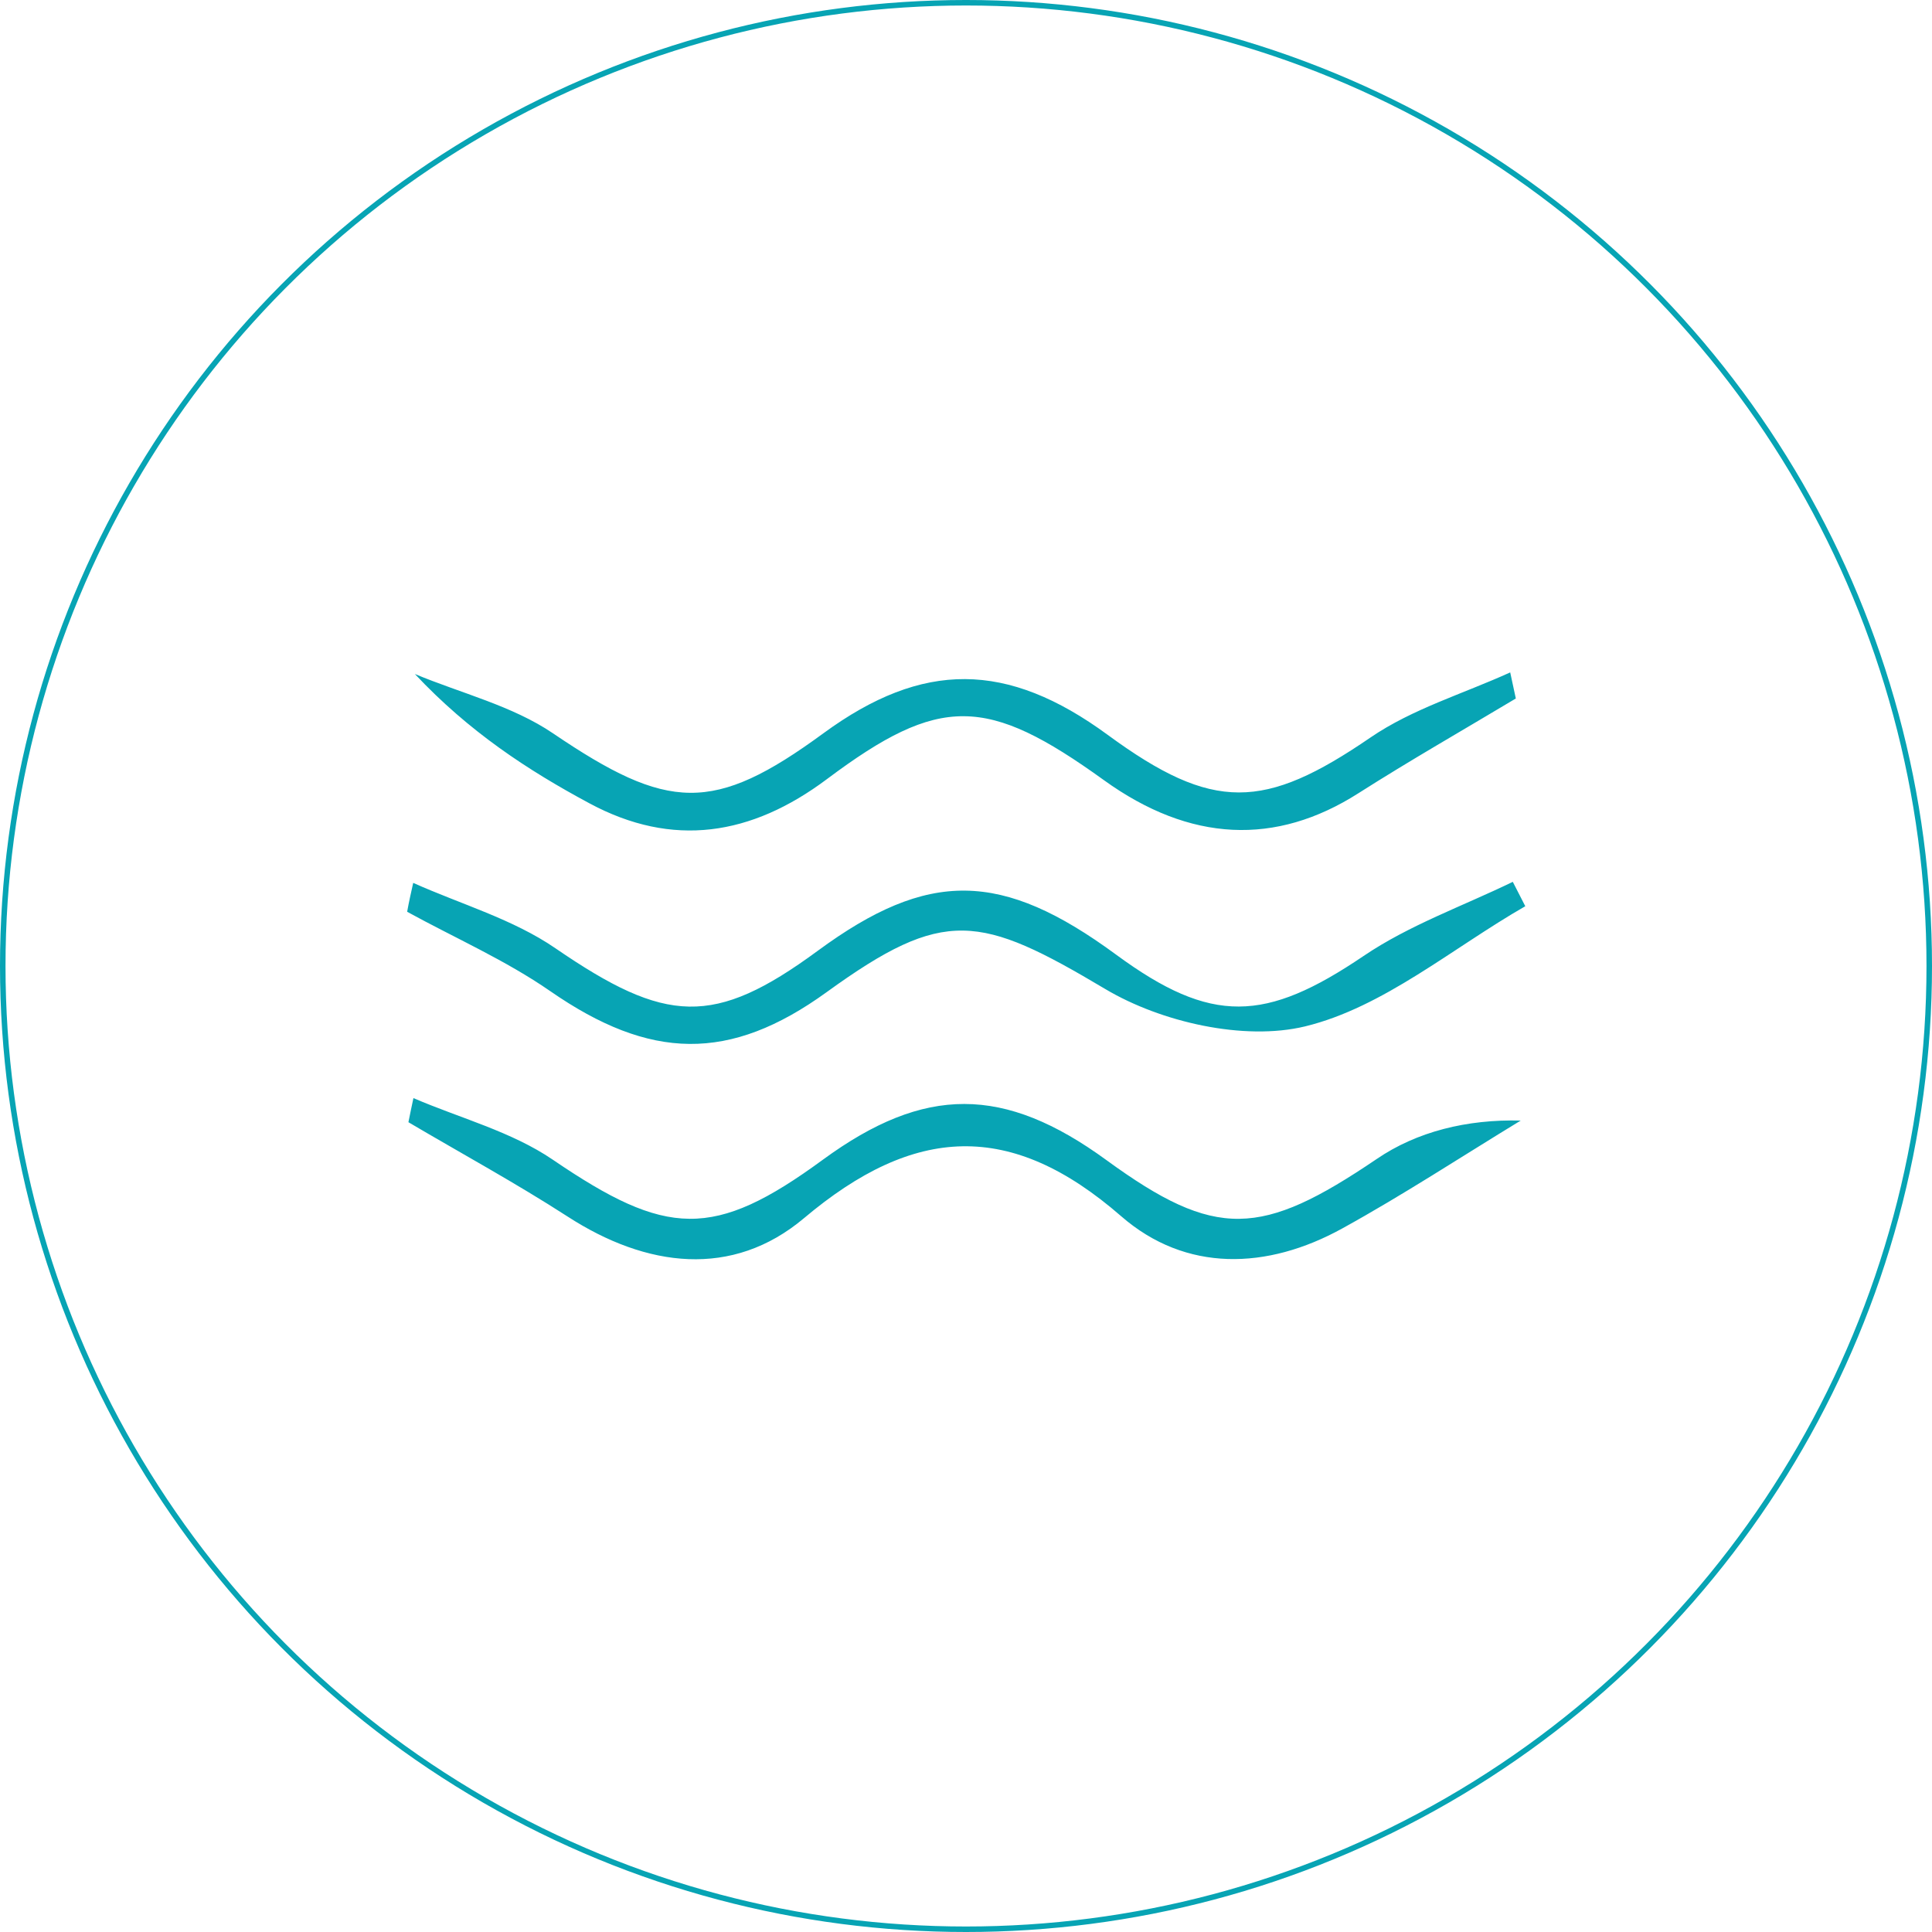<svg id="Livello_1" data-name="Livello 1" xmlns="http://www.w3.org/2000/svg" viewBox="0 0 351 351"><defs><style>.cls-1{fill:none;stroke:#07a4b4;stroke-miterlimit:10;}.cls-2{fill:#07a4b4;}</style></defs><title>ico-eps</title><circle class="cls-1" cx="175.5" cy="175.5" r="175"/><path class="cls-2" d="M274.89,126.4c-9.55,5.72-19.22,11.24-28.61,17.22-15,9.57-30.56,8.91-46.22-2.38-21.28-15.34-29.78-15.58-50.33-.19-13.72,10.27-28,12.56-43.19,4.37-11.17-6-21.84-13-31.67-23.47,8.42,3.51,17.7,5.76,25.1,10.78,20.89,14.16,29.12,14.65,49.11,0,18.07-13.23,33.37-13.14,51.67.28,19.17,14.06,28.45,13.68,47.76.46,7.59-5.19,16.86-7.94,25.36-11.81Z" transform="translate(0.5 0.5)"/><path class="cls-2" d="M74.61,199c8.49,3.65,17.82,6.08,25.32,11.19,20.65,14.07,29.2,14.56,49.07,0,18.48-13.52,32.9-13.5,51.52.08,19.88,14.49,28.11,14,49.07-.19,7.31-5,16.42-7.25,26.19-7-10.79,6.57-21.37,13.51-32.42,19.6-13.66,7.54-28.43,8-40.17-2.22-20.06-17.47-37.59-16.53-57.63.36-13,10.94-28.6,9-43-.34-9.39-6.06-19.23-11.42-28.86-17.1C74,201.93,74.29,200.45,74.61,199Z" transform="translate(0.5 0.5)"/><path class="cls-2" d="M74.57,159.9c8.67,3.88,18.14,6.59,25.84,11.88,20.07,13.76,28.77,14.34,47.65.46,20.1-14.78,33.4-14.61,54.23.71,17.34,12.74,27.11,12.29,44.94.23,8.28-5.61,18-9.05,27.11-13.47l2.27,4.43c-13.26,7.61-25.77,18.37-40,21.83-11.07,2.68-26.15-.75-36.28-6.77-22.83-13.59-29.25-14.94-50.62.53-17.67,12.8-32.12,12.39-50.24-.16-8.11-5.62-17.33-9.66-26-14.42C73.78,163.4,74.18,161.65,74.57,159.9Z" transform="translate(0.5 0.5)"/></svg>